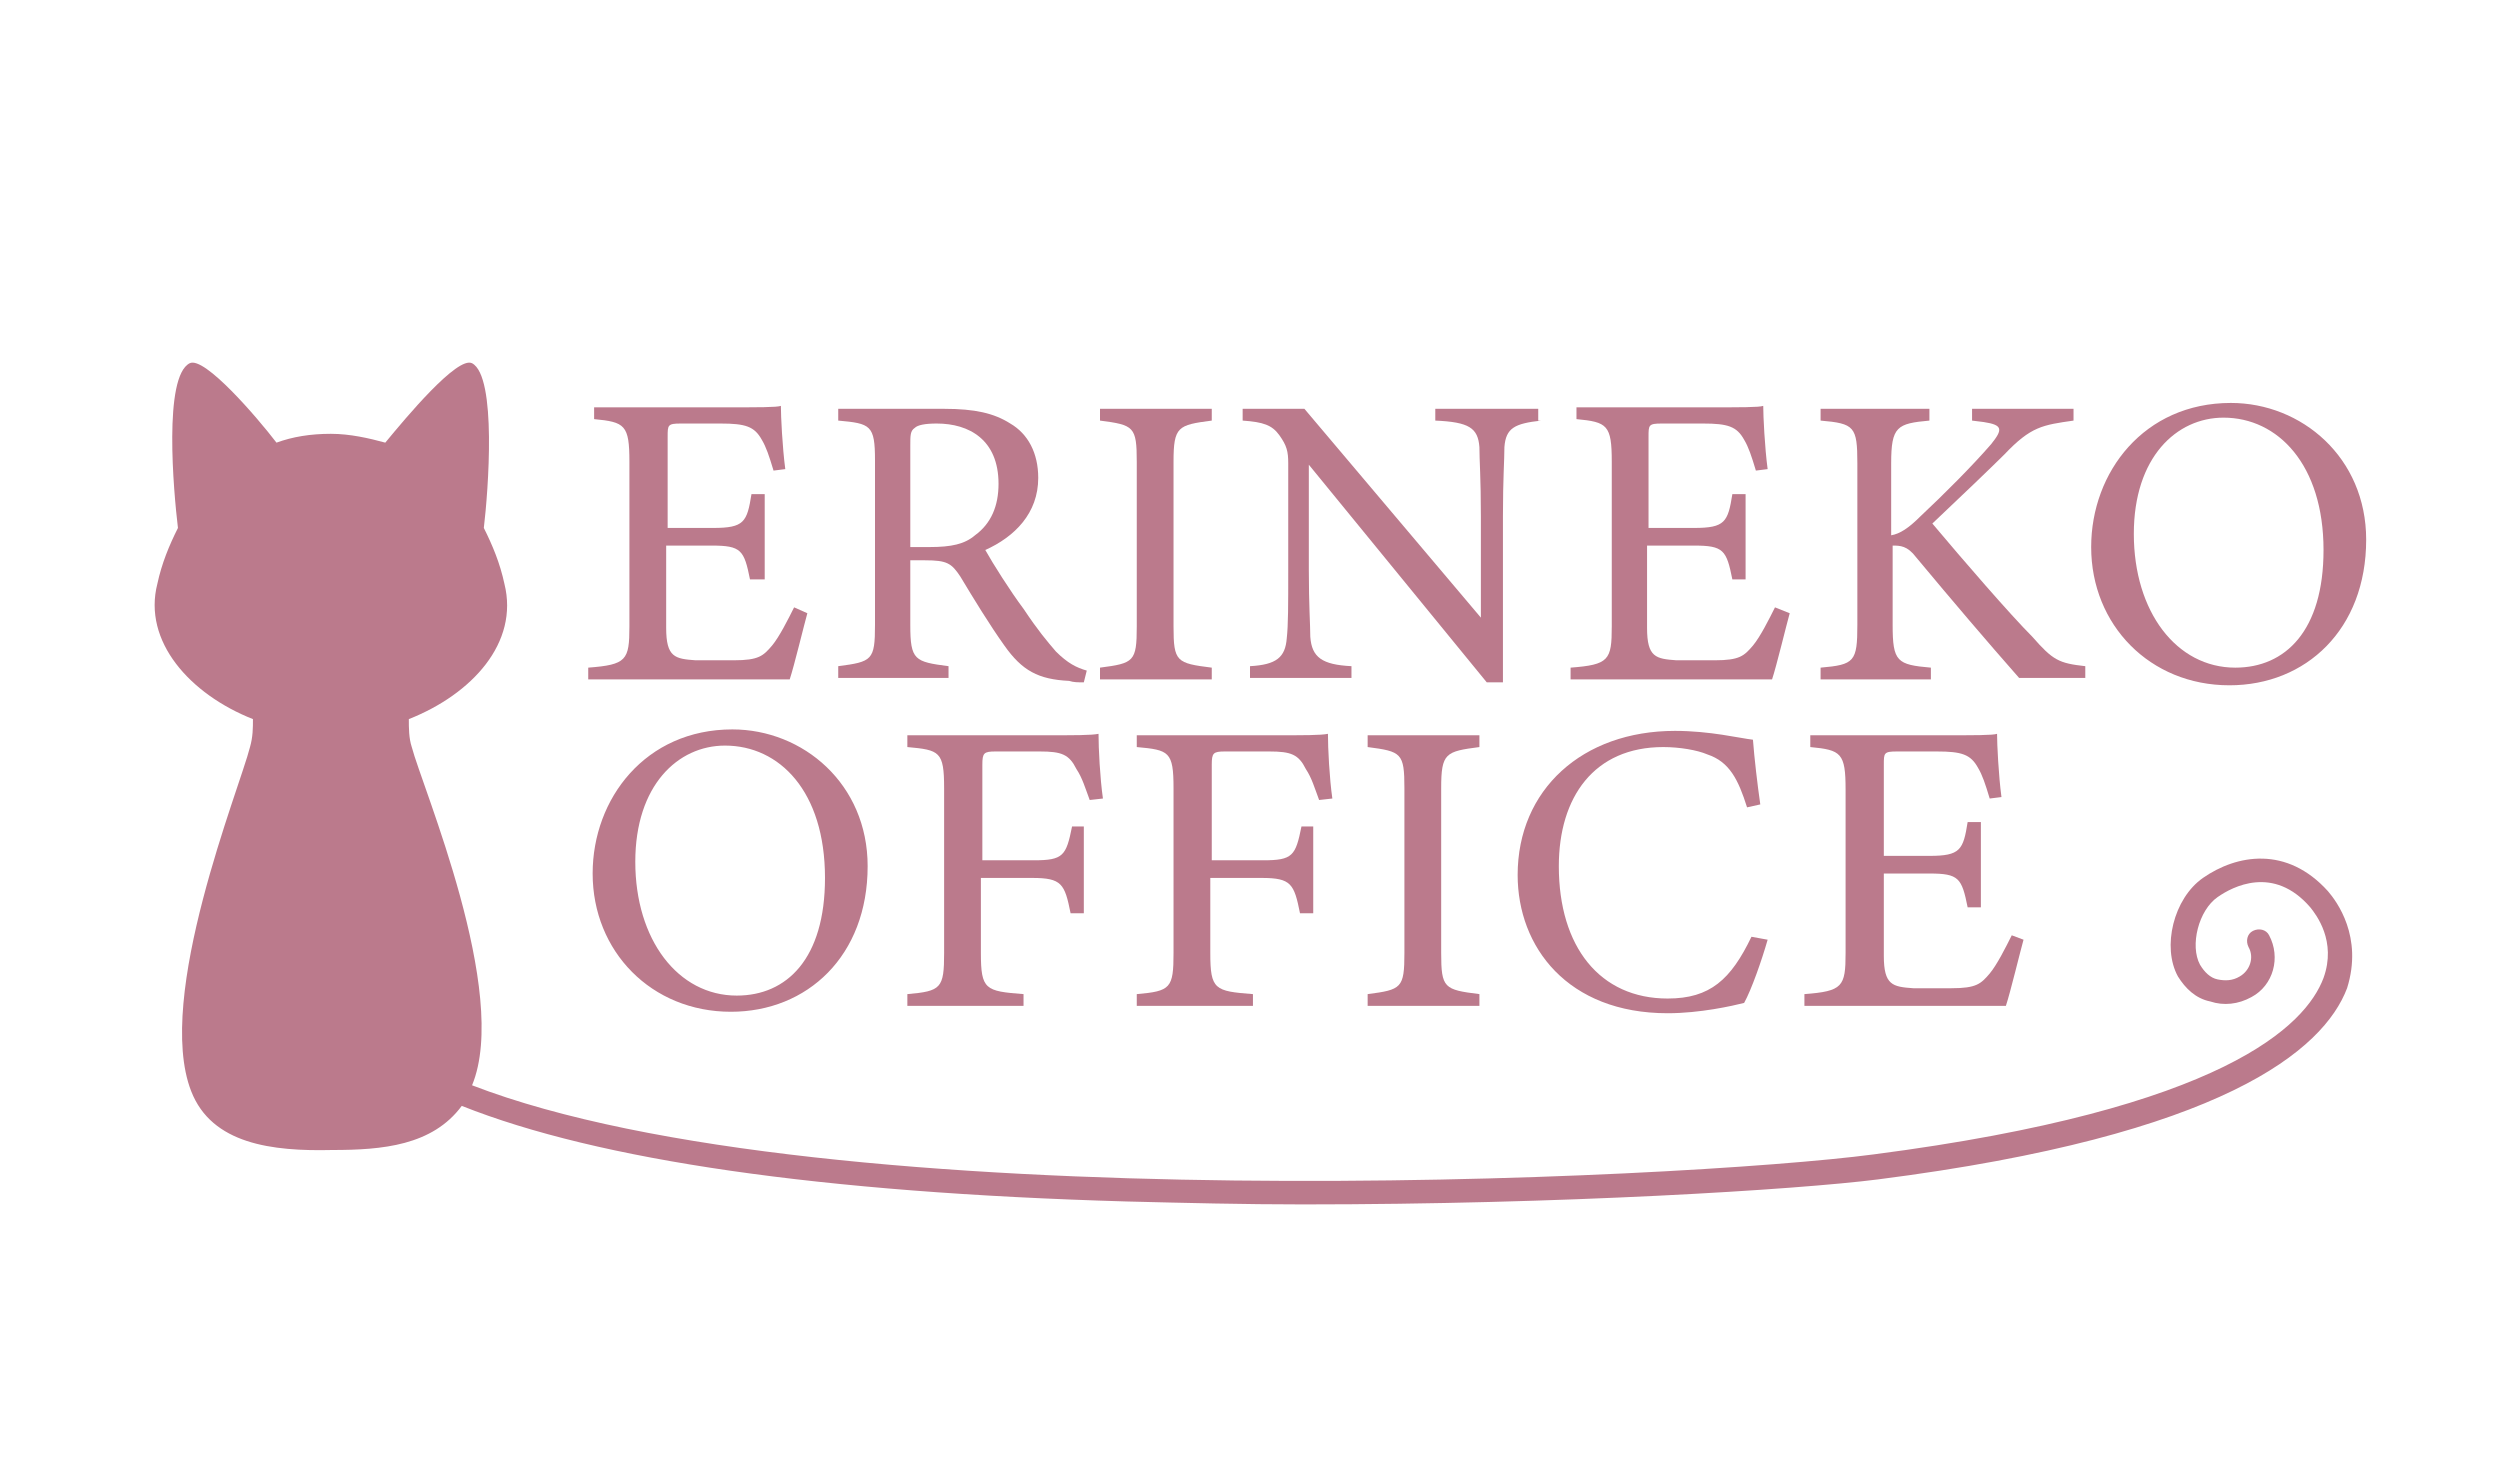 <?xml version="1.0" encoding="utf-8"?>
<!-- Generator: Adobe Illustrator 25.4.8, SVG Export Plug-In . SVG Version: 6.00 Build 0)  -->
<svg version="1.1" id="レイヤー_1" xmlns="http://www.w3.org/2000/svg" xmlns:xlink="http://www.w3.org/1999/xlink" x="0px"
	 y="0px" viewBox="0 0 170 100" style="enable-background:new 0 0 170 100;" xml:space="preserve">
<style type="text/css">
	.st0{fill:#BB7A8C;}
</style>
<g>
	<g>
		<g>
			<path class="st0" d="M54.9,41.7c-0.2,0.7-0.9,3.6-1.2,4.5H40v-0.8c2.6-0.2,2.8-0.5,2.8-2.8V31.4c0-2.5-0.3-2.7-2.4-2.9v-0.8H49
				c2.7,0,3.8,0,4.1-0.1c0,0.7,0.1,2.8,0.3,4.3L52.6,32c-0.3-1-0.5-1.6-0.8-2.1c-0.5-0.9-1.1-1.1-2.8-1.1h-2.7
				c-0.9,0-0.9,0.1-0.9,0.9v6.2h3.1c2.1,0,2.3-0.4,2.6-2.3H52v5.8h-1c-0.4-2-0.6-2.3-2.6-2.3h-3.1v5.6c0,2,0.6,2.1,2,2.2h2.6
				c1.7,0,2-0.3,2.6-1c0.5-0.6,1.1-1.8,1.5-2.6L54.9,41.7z"/>
			<path class="st0" d="M73.7,46.4c-0.4,0-0.7,0-1-0.1c-2.1-0.1-3.2-0.7-4.4-2.4c-1-1.4-2.1-3.2-3-4.7c-0.6-0.9-0.9-1.1-2.4-1.1h-1
				v4.4c0,2.4,0.3,2.5,2.6,2.8v0.8H57v-0.8c2.3-0.3,2.5-0.4,2.5-2.8V31.3c0-2.4-0.3-2.5-2.5-2.7v-0.8h7.2c2.1,0,3.4,0.3,4.5,1
				c1.2,0.7,1.9,2,1.9,3.7c0,2.4-1.6,4-3.6,4.9c0.5,0.9,1.7,2.8,2.6,4c1,1.5,1.6,2.2,2.2,2.9c0.8,0.8,1.4,1.1,2.1,1.3L73.7,46.4z
				 M63.2,37.2c1.5,0,2.4-0.2,3.1-0.8c1.1-0.8,1.6-2,1.6-3.5c0-3-2-4.1-4.2-4.1c-0.8,0-1.3,0.1-1.5,0.3c-0.3,0.2-0.3,0.5-0.3,1.2
				v6.9H63.2z"/>
			<path class="st0" d="M74.8,46.2v-0.8c2.3-0.3,2.5-0.4,2.5-2.8V31.4c0-2.4-0.2-2.5-2.5-2.8v-0.8h7.6v0.8c-2.3,0.3-2.6,0.4-2.6,2.8
				v11.2c0,2.4,0.2,2.5,2.6,2.8v0.8C82.4,46.2,74.8,46.2,74.8,46.2z"/>
			<path class="st0" d="M104.8,28.6c-1.8,0.2-2.4,0.5-2.5,1.8c0,0.9-0.1,2.1-0.1,4.7v11.3h-1.1L89,31.6v7.1c0,2.5,0.1,3.8,0.1,4.6
				c0.1,1.4,0.8,1.9,2.8,2v0.8H85v-0.8c1.8-0.1,2.4-0.6,2.5-1.9c0.1-0.9,0.1-2.2,0.1-4.7v-7.2c0-0.8-0.1-1.2-0.6-1.9
				c-0.5-0.7-1.1-0.9-2.5-1v-0.8h4.2l12,14.2v-6.9c0-2.6-0.1-3.8-0.1-4.7c-0.1-1.3-0.7-1.7-3-1.8v-0.8h7v0.8H104.8z"/>
			<path class="st0" d="M121.7,41.7c-0.2,0.7-0.9,3.6-1.2,4.5h-13.7v-0.8c2.6-0.2,2.8-0.5,2.8-2.8V31.4c0-2.5-0.3-2.7-2.4-2.9v-0.8
				h8.6c2.7,0,3.8,0,4.1-0.1c0,0.7,0.1,2.8,0.3,4.3l-0.8,0.1c-0.3-1-0.5-1.6-0.8-2.1c-0.5-0.9-1.1-1.1-2.8-1.1H113
				c-0.9,0-0.9,0.1-0.9,0.9v6.2h3.1c2.1,0,2.3-0.4,2.6-2.3h0.9v5.8h-0.9c-0.4-2-0.6-2.3-2.6-2.3H112v5.6c0,2,0.6,2.1,2,2.2h2.6
				c1.7,0,2-0.3,2.6-1c0.5-0.6,1.1-1.8,1.5-2.6L121.7,41.7z"/>
			<path class="st0" d="M123.7,27.8h7.5v0.8c-2.2,0.2-2.6,0.4-2.6,2.9v4.9c0.6-0.1,1.2-0.5,2-1.3c1.6-1.5,3.5-3.4,4.8-4.9
				c0.8-1,0.8-1.3-0.5-1.5l-0.8-0.1v-0.8h6.9v0.8c-2.1,0.3-2.9,0.4-4.7,2.3c-0.8,0.8-3.1,3-4.9,4.7c2.1,2.5,5.3,6.2,6.8,7.7
				c1.4,1.6,1.8,1.8,3.6,2v0.8h-4.5c-2.2-2.5-4.5-5.2-7-8.2c-0.6-0.8-1.1-0.8-1.6-0.8v5.4c0,2.5,0.3,2.7,2.6,2.9v0.8h-7.5v-0.8
				c2.3-0.2,2.5-0.4,2.5-2.9v-11c0-2.5-0.2-2.7-2.5-2.9v-0.8H123.7z"/>
			<path class="st0" d="M151.7,27.4c4.8,0,9.2,3.7,9.2,9.3c0,6.1-4.1,9.9-9.3,9.9c-5.4,0-9.4-4.1-9.4-9.4
				C142.2,32.1,145.8,27.4,151.7,27.4z M151.2,28.4c-3.2,0-6.1,2.7-6.1,7.9c0,5.3,2.9,9.1,6.9,9.1c3.4,0,6-2.5,6-8
				C158,31.6,154.9,28.4,151.2,28.4z"/>
			<path class="st0" d="M49.8,49.6c4.8,0,9.2,3.7,9.2,9.3c0,6.1-4.1,9.9-9.3,9.9c-5.4,0-9.4-4.1-9.4-9.4
				C40.3,54.3,43.9,49.6,49.8,49.6z M49.3,50.7c-3.2,0-6.1,2.7-6.1,7.9c0,5.3,2.9,9.1,6.9,9.1c3.4,0,6-2.5,6-8
				C56.1,53.8,53,50.7,49.3,50.7z"/>
			<path class="st0" d="M74.1,54.4c-0.3-0.8-0.5-1.5-0.9-2.1c-0.5-1-1-1.2-2.5-1.2h-3c-0.8,0-0.9,0.1-0.9,0.9v6.5h3.5
				c2,0,2.2-0.3,2.6-2.3h0.8v5.9h-0.9c-0.4-2-0.6-2.4-2.6-2.4h-3.5v5.1c0,2.5,0.3,2.6,2.9,2.8v0.8h-7.9v-0.8
				c2.3-0.2,2.5-0.4,2.5-2.8V53.6c0-2.5-0.3-2.6-2.5-2.8V50h9c2.5,0,3.5,0,4-0.1c0,1,0.1,3,0.3,4.4L74.1,54.4z"/>
			<path class="st0" d="M89.7,54.4c-0.3-0.8-0.5-1.5-0.9-2.1c-0.5-1-1-1.2-2.5-1.2h-3c-0.8,0-0.9,0.1-0.9,0.9v6.5h3.5
				c2,0,2.2-0.3,2.6-2.3h0.8v5.9h-0.9c-0.4-2-0.6-2.4-2.6-2.4h-3.5v5.1c0,2.5,0.3,2.6,2.9,2.8v0.8h-7.9v-0.8
				c2.3-0.2,2.5-0.4,2.5-2.8V53.6c0-2.5-0.3-2.6-2.5-2.8V50h9c2.5,0,3.5,0,4-0.1c0,1,0.1,3,0.3,4.4L89.7,54.4z"/>
			<path class="st0" d="M93,68.4v-0.8c2.3-0.3,2.5-0.4,2.5-2.8V53.6c0-2.4-0.2-2.5-2.5-2.8V50h7.6v0.8c-2.3,0.3-2.6,0.4-2.6,2.8
				v11.2c0,2.4,0.2,2.5,2.6,2.8v0.8H93z"/>
			<path class="st0" d="M120.2,63.9c-0.4,1.4-1.1,3.4-1.6,4.3c-0.8,0.2-3,0.7-5.2,0.7c-6.8,0-10.2-4.5-10.2-9.4
				c0-5.8,4.4-9.8,10.7-9.8c2.4,0,4.4,0.5,5.3,0.6c0.1,1.3,0.3,3,0.5,4.4l-0.9,0.2c-0.6-1.9-1.2-3.1-2.7-3.6c-0.7-0.3-1.9-0.5-3-0.5
				c-4.7,0-7.1,3.4-7.1,8.1c0,5.5,2.8,9,7.4,9c2.9,0,4.3-1.3,5.7-4.2L120.2,63.9z"/>
			<path class="st0" d="M137.6,63.9c-0.2,0.7-0.9,3.6-1.2,4.5h-13.7v-0.8c2.6-0.2,2.8-0.5,2.8-2.8V53.7c0-2.5-0.3-2.7-2.4-2.9V50
				h8.6c2.7,0,3.8,0,4.1-0.1c0,0.7,0.1,2.8,0.3,4.3l-0.8,0.1c-0.3-1-0.5-1.6-0.8-2.1c-0.5-0.9-1.1-1.1-2.8-1.1H129
				c-0.9,0-0.9,0.1-0.9,0.9v6.2h3.1c2.1,0,2.3-0.4,2.6-2.3h0.9v5.8h-0.9c-0.4-2-0.6-2.3-2.6-2.3h-3.1V65c0,2,0.6,2.1,2,2.2h2.6
				c1.7,0,2-0.3,2.6-1c0.5-0.6,1.1-1.8,1.5-2.6L137.6,63.9z"/>
		</g>
	</g>
	<path class="st0" d="M158.3,60.6c-2.8-3.1-6.2-2.5-8.5-0.9c-2,1.4-2.8,4.7-1.7,6.7c0.5,0.8,1.2,1.5,2.2,1.7
		c0.9,0.3,1.9,0.2,2.8-0.3c1.5-0.8,2-2.7,1.2-4.2c-0.2-0.4-0.7-0.5-1.1-0.3c-0.4,0.2-0.5,0.7-0.3,1.1c0.4,0.7,0.1,1.6-0.6,2
		c-0.5,0.3-1,0.3-1.5,0.2c-0.5-0.1-0.9-0.5-1.2-1c-0.7-1.3-0.1-3.7,1.2-4.6c1-0.7,3.8-2.2,6.3,0.7c0.4,0.5,1.8,2.3,0.9,4.8
		c-1.2,3.2-6.7,8.9-30.6,12c-12.9,1.7-71.2,4.6-95.3-4.7c2.6-6.3-3.4-20.3-4.1-23c-0.2-0.6-0.2-1.3-0.2-1.9c4.3-1.7,7.5-5.2,6.5-9.2
		c-0.3-1.4-0.8-2.6-1.4-3.8c0.3-2.5,0.9-10.3-0.8-11.2c-1-0.5-4.5,3.7-5.9,5.4c-1.1-0.3-2.4-0.6-3.7-0.6l0,0c-1.4,0-2.6,0.2-3.7,0.6
		c-1.3-1.7-4.9-5.9-5.9-5.4c-1.8,0.9-1.1,8.7-0.8,11.2c-0.6,1.2-1.1,2.4-1.4,3.8c-1,3.9,2.2,7.5,6.5,9.2c0,0.6,0,1.2-0.2,1.9
		c-0.7,2.8-6.5,17-4,23.4c1.4,3.6,5.5,4.1,9.6,4c3.4,0,6.8-0.3,8.8-3c9.3,3.7,24.4,5.9,45.2,6.5c4,0.1,8,0.2,12,0.2
		c17.6,0,33.6-1,39.1-1.7c23.5-3,30.3-8.8,31.9-13C160.7,63.7,158.9,61.3,158.3,60.6z"/>
</g>
</svg>
